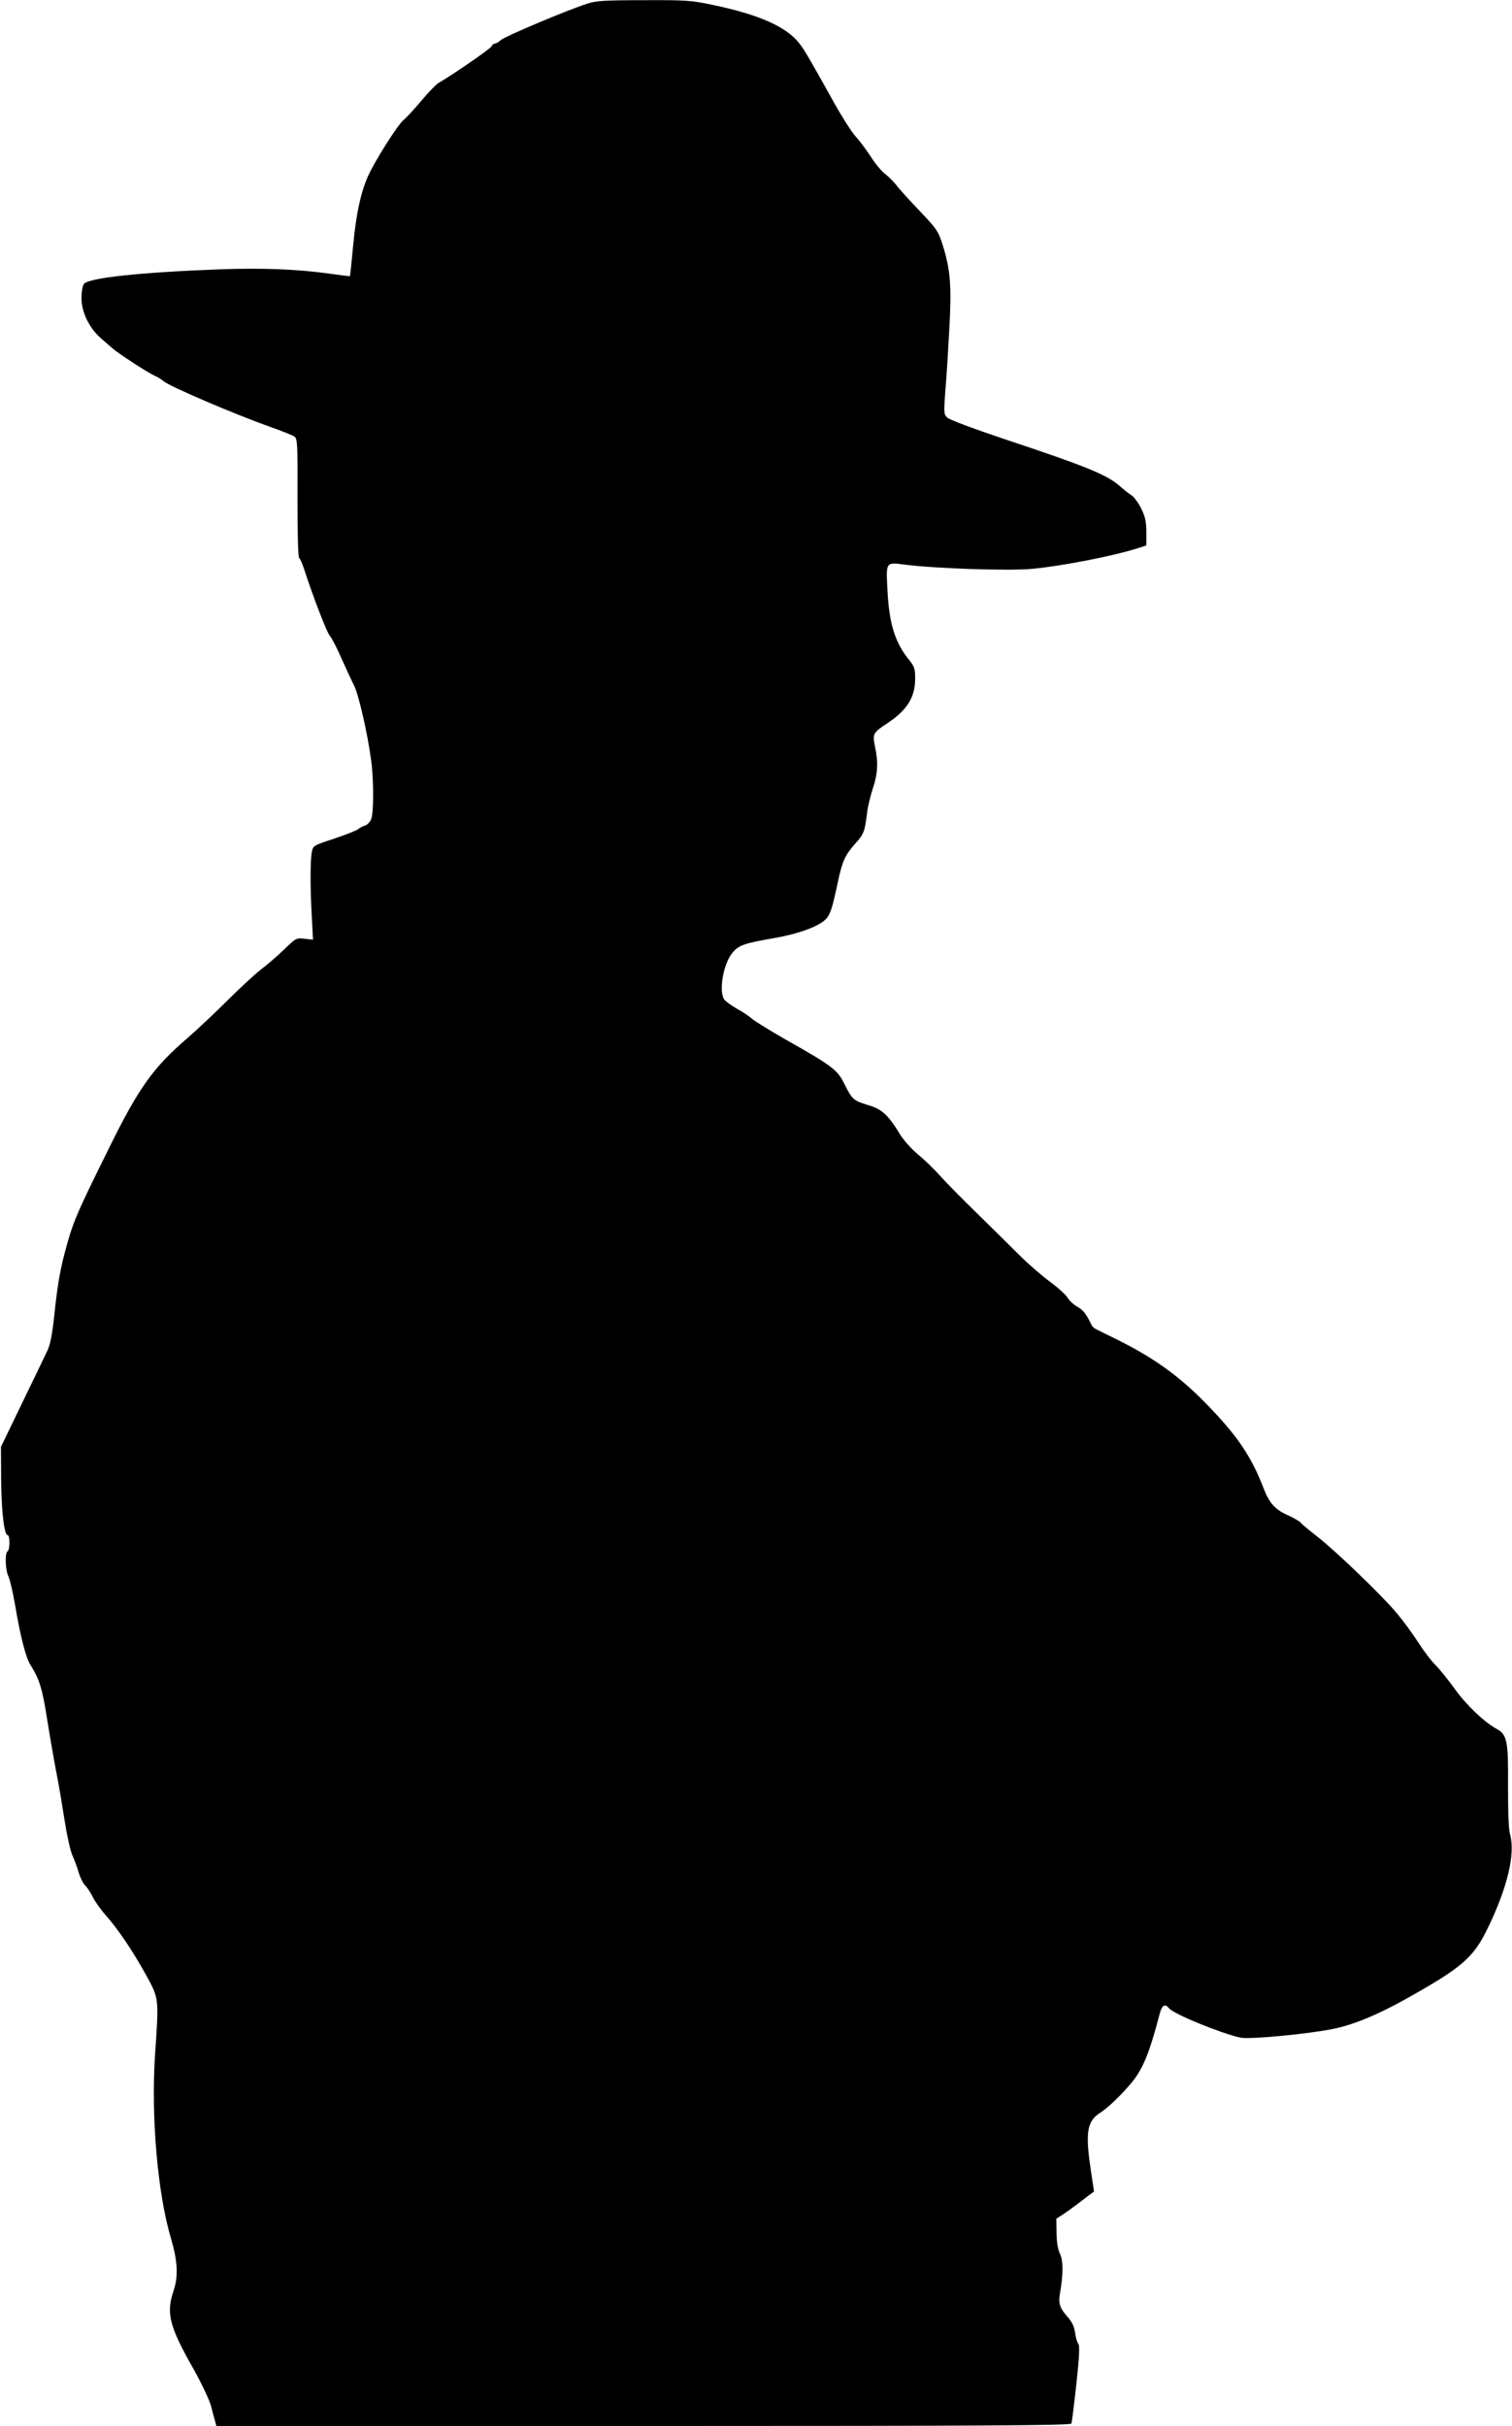 <?xml version="1.0" standalone="no"?>
<!DOCTYPE svg PUBLIC "-//W3C//DTD SVG 20010904//EN"
 "http://www.w3.org/TR/2001/REC-SVG-20010904/DTD/svg10.dtd">
<svg version="1.0" xmlns="http://www.w3.org/2000/svg"
 width="798pt" height="1280pt" viewBox="0 0 798 1280"
 preserveAspectRatio="xMidYMid meet">
<g transform="translate(0,1280) scale(0.1,-0.1)"
fill="#000000" stroke="none">
<path d="M3100 12781 c-111 -36 -435 -173 -456 -192 -11 -10 -26 -19 -32 -19
-7 0 -15 -7 -18 -15 -5 -12 -210 -153 -280 -193 -12 -7 -52 -48 -89 -92 -36
-43 -79 -90 -95 -103 -33 -28 -151 -215 -188 -297 -39 -90 -62 -195 -78 -364
-8 -88 -16 -161 -17 -163 -2 -1 -50 5 -107 13 -172 24 -353 31 -580 23 -424
-16 -692 -45 -717 -77 -7 -9 -13 -42 -13 -74 0 -74 40 -158 102 -212 24 -21
52 -46 63 -55 29 -26 185 -127 220 -143 17 -7 38 -20 48 -29 28 -26 369 -172
562 -241 60 -21 118 -44 128 -51 17 -11 18 -33 17 -324 0 -187 3 -314 9 -317
5 -4 17 -30 26 -59 50 -153 120 -334 136 -352 10 -11 39 -67 64 -125 26 -58
54 -118 62 -133 25 -47 73 -256 92 -400 14 -104 14 -280 -1 -311 -6 -14 -20
-28 -32 -32 -12 -3 -28 -12 -36 -19 -8 -7 -65 -29 -127 -50 -107 -35 -111 -37
-117 -69 -9 -47 -9 -182 -1 -332 l7 -132 -44 5 c-44 5 -46 4 -109 -57 -35 -34
-91 -82 -124 -107 -33 -26 -111 -98 -174 -161 -63 -63 -160 -154 -215 -202
-176 -151 -254 -260 -407 -570 -183 -370 -194 -397 -239 -566 -25 -98 -38
-173 -55 -338 -9 -84 -21 -144 -34 -170 -11 -23 -70 -147 -133 -276 l-113
-234 1 -176 c2 -170 16 -290 35 -290 12 0 12 -77 -1 -85 -15 -9 -12 -98 4
-131 8 -16 24 -85 36 -154 27 -163 57 -278 81 -315 47 -74 63 -124 90 -300 16
-99 38 -225 49 -280 11 -55 29 -163 41 -240 12 -77 30 -160 41 -184 11 -25 27
-66 34 -93 8 -26 23 -56 33 -65 10 -10 29 -38 41 -63 13 -25 43 -67 67 -94 65
-73 142 -187 212 -313 71 -130 70 -120 49 -429 -21 -326 14 -727 84 -963 36
-122 40 -202 13 -281 -39 -115 -21 -186 108 -412 41 -74 82 -160 91 -193 8
-33 18 -70 22 -82 l6 -23 2254 0 c1795 0 2255 3 2259 13 2 6 14 101 26 210 16
146 18 201 10 211 -6 7 -14 34 -17 59 -5 33 -16 57 -41 84 -39 45 -48 69 -39
121 18 104 18 172 1 209 -12 24 -18 63 -19 112 l-1 75 35 22 c19 13 53 37 75
54 22 17 51 39 64 49 l25 18 -17 114 c-30 198 -20 258 50 302 41 26 115 97
168 162 58 71 93 158 145 358 13 49 28 58 51 30 26 -30 266 -129 376 -154 49
-10 358 19 493 47 105 22 229 73 378 156 303 170 359 218 438 383 100 208 142
384 114 485 -8 29 -11 117 -11 257 2 238 -5 271 -60 301 -65 35 -162 128 -221
211 -34 47 -79 103 -100 124 -22 21 -63 75 -92 120 -29 45 -79 114 -111 152
-74 90 -326 333 -423 408 -41 32 -80 64 -86 72 -6 8 -36 25 -66 39 -69 30
-101 65 -130 141 -68 176 -141 282 -311 456 -138 140 -270 235 -459 329 -58
28 -111 55 -119 59 -8 4 -18 14 -21 22 -27 56 -42 76 -73 94 -19 10 -43 32
-52 47 -9 16 -51 54 -93 85 -42 31 -114 93 -158 137 -45 45 -146 144 -225 222
-79 77 -169 168 -199 202 -30 34 -82 84 -115 111 -34 28 -75 74 -95 106 -63
104 -95 133 -170 155 -76 23 -83 29 -125 114 -35 71 -65 94 -310 232 -82 47
-161 96 -175 108 -14 13 -51 38 -83 55 -31 18 -62 41 -67 51 -27 51 0 192 48
246 32 37 60 47 215 74 129 22 235 61 273 98 26 26 36 57 65 194 24 113 38
145 92 206 46 51 51 64 63 162 3 30 17 88 30 128 27 81 30 138 12 223 -14 68
-11 73 68 125 102 68 144 136 144 234 0 52 -4 64 -35 102 -72 90 -102 188
-111 360 -8 158 -12 152 99 138 160 -20 549 -33 667 -21 151 14 425 67 553
108 l47 15 0 69 c0 56 -5 81 -27 126 -15 30 -39 63 -53 71 -14 9 -42 31 -62
49 -68 59 -176 103 -612 248 -155 52 -287 101 -297 112 -18 17 -18 27 -10 138
6 66 15 212 21 325 13 231 6 317 -34 445 -24 76 -31 86 -123 183 -54 56 -109
117 -122 135 -14 18 -40 44 -58 58 -18 13 -52 53 -75 89 -23 36 -60 86 -83
111 -22 25 -71 102 -109 170 -140 251 -160 285 -188 321 -68 87 -212 151 -456
202 -113 24 -142 26 -365 25 -204 0 -251 -3 -297 -18z"/>
</g>
</svg>
